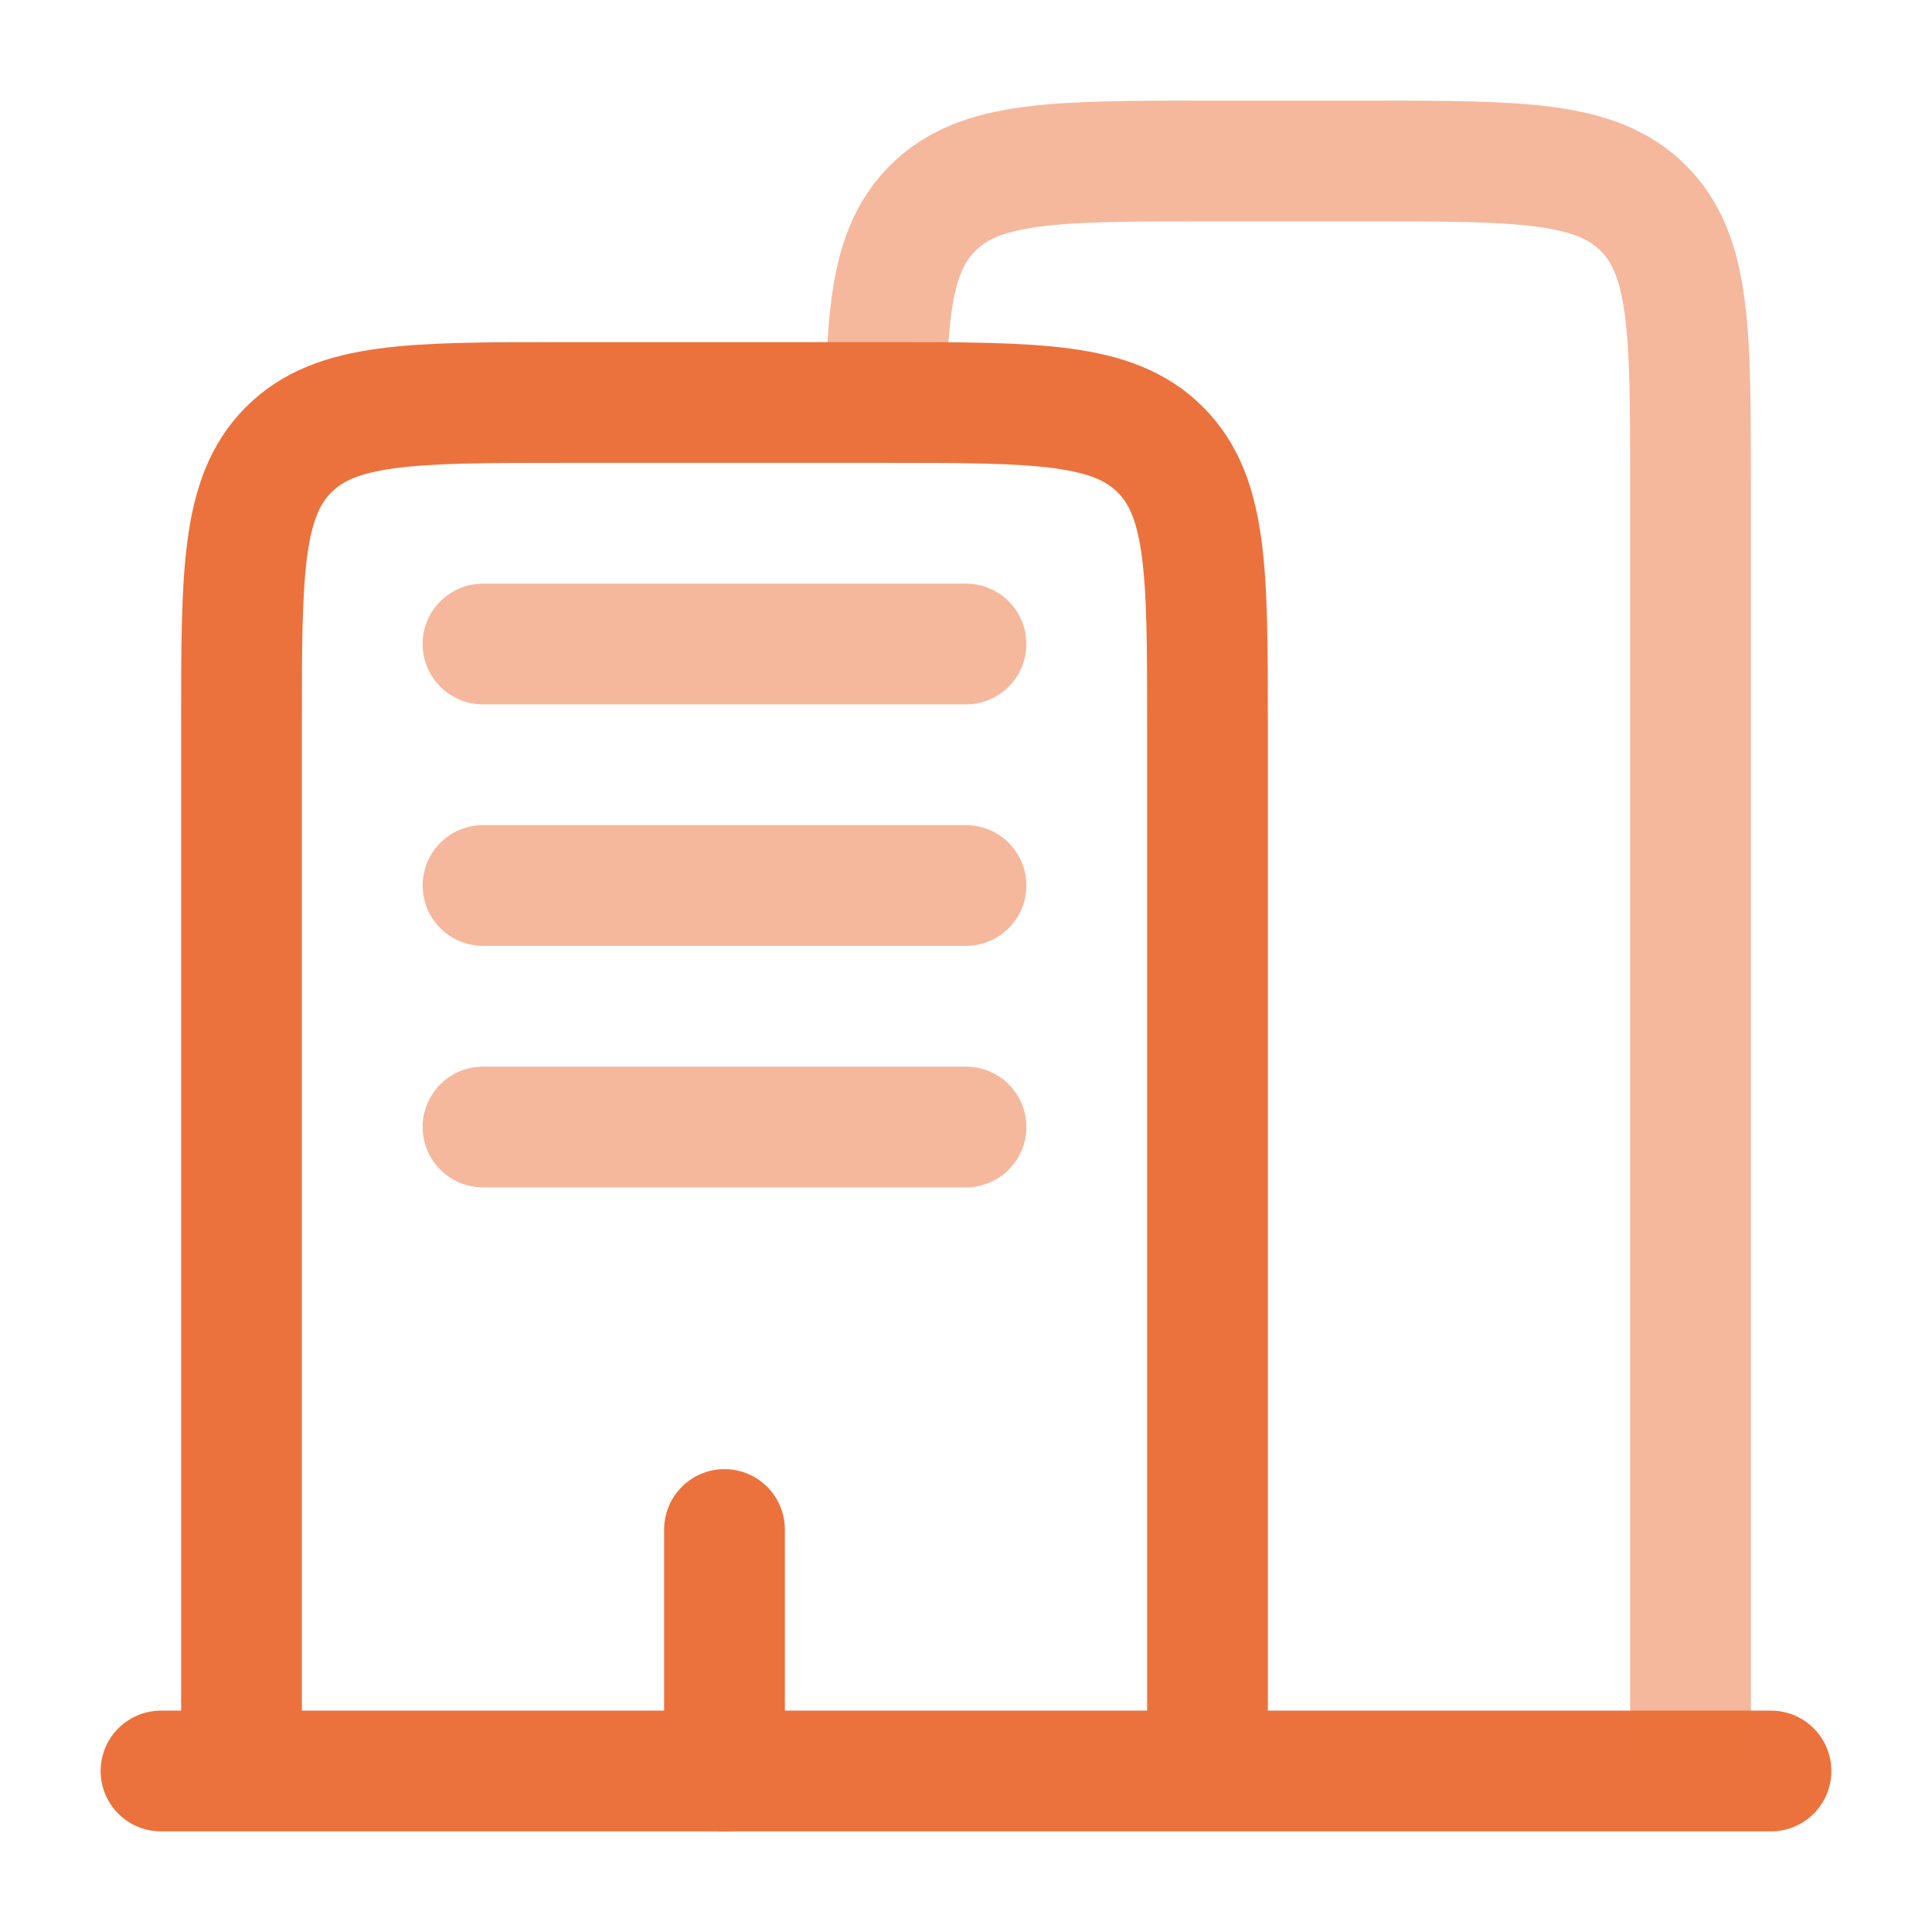 <?xml version="1.0" encoding="UTF-8"?> <svg xmlns="http://www.w3.org/2000/svg" width="24" height="24" viewBox="0 0 24 24" fill="none"><g clip-path="url(#clip0_2033_194)"><path d="M22 22H2" stroke="#EC723D" stroke-width="1.5" stroke-linecap="round"></path><path opacity="0.5" d="M21 22V6C21 4.114 21 3.172 20.414 2.586C19.828 2 18.886 2 17 2H15C13.114 2 12.172 2 11.586 2.586C11.114 3.057 11.022 3.76 11.004 5" stroke="#EC723D" stroke-width="1.5"></path><path d="M15 22V9C15 7.114 15 6.172 14.414 5.586C13.828 5 12.886 5 11 5H7C5.114 5 4.172 5 3.586 5.586C3 6.172 3 7.114 3 9V22" stroke="#EC723D" stroke-width="1.5"></path><path d="M9 22V19" stroke="#EC723D" stroke-width="1.5" stroke-linecap="round"></path><path opacity="0.5" d="M6 8H12M6 11H12M6 14H12" stroke="#EC723D" stroke-width="1.5" stroke-linecap="round"></path></g><defs><clipPath id="clip0_2033_194"><rect width="24" height="24" fill="white"></rect></clipPath></defs></svg> 